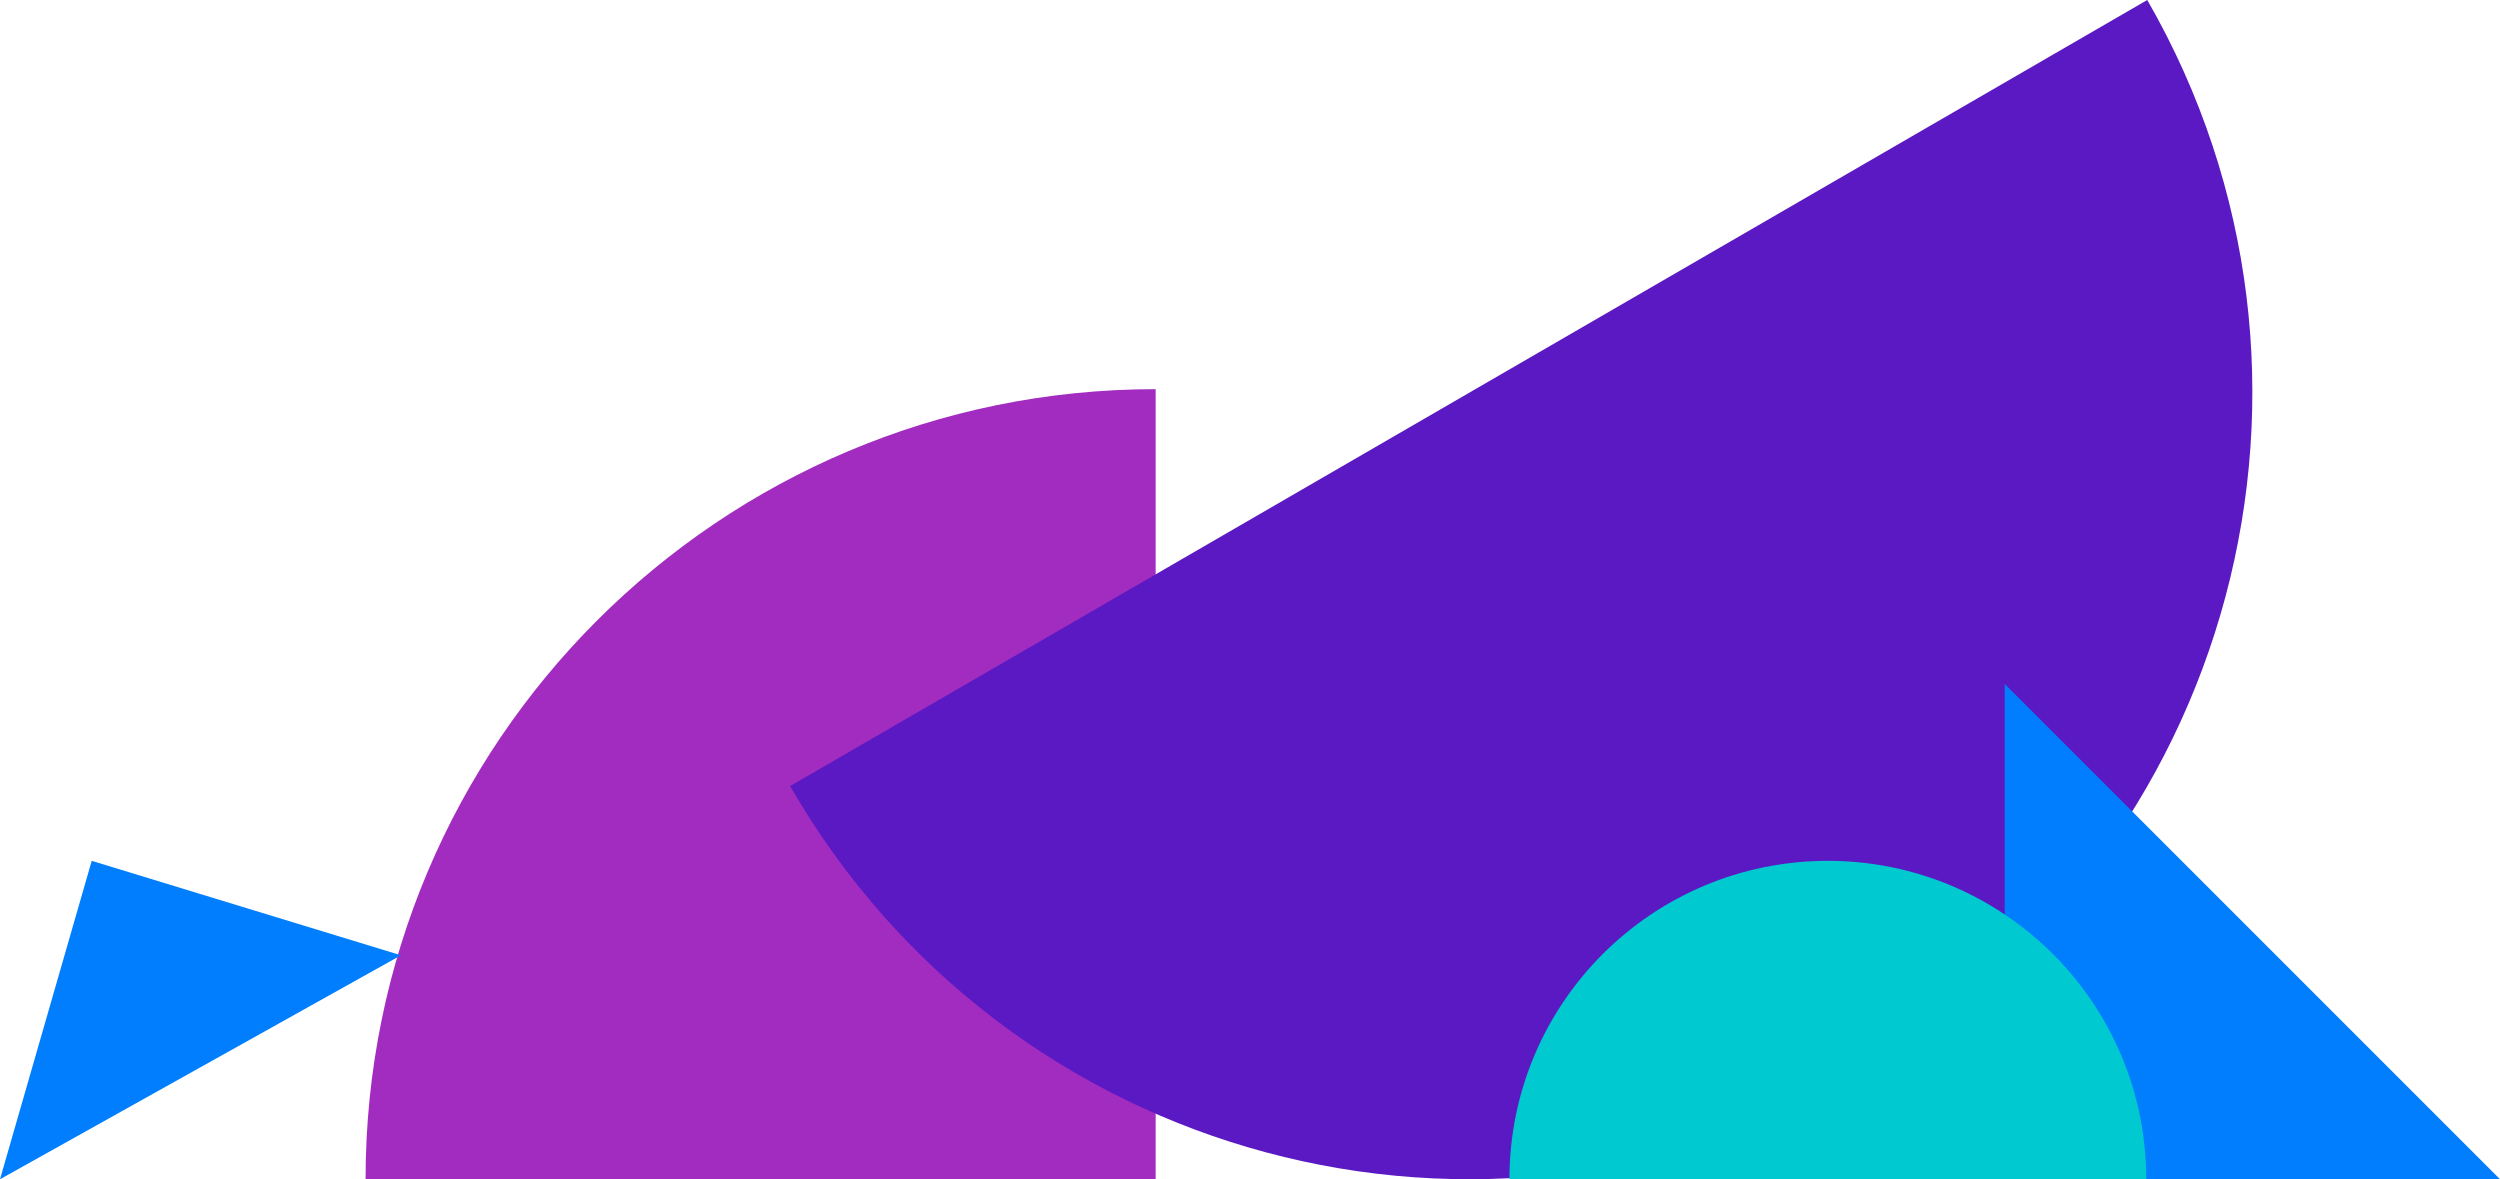 <svg width="212" height="100" viewBox="0 0 212 100" fill="none" xmlns="http://www.w3.org/2000/svg">
<path d="M98 33C60.997 33 31 62.997 31 100L98 100L98 33Z" fill="#A32CC0"/>
<path d="M0 100L7.778 73L34 81.008L0 100Z" fill="#007EFE"/>
<path d="M182.087 0C200.435 31.883 189.547 72.651 157.766 91.058C125.986 109.466 85.348 98.542 67 66.659L182.087 0Z" fill="#5B19C3"/>
<path d="M212 100H170V58L212 100Z" fill="#007EFE"/>
<path d="M128 100C128 85.088 140.088 73 155 73C169.912 73 182 85.088 182 100L155 100L128 100Z" fill="#00CACF"/>
</svg>

